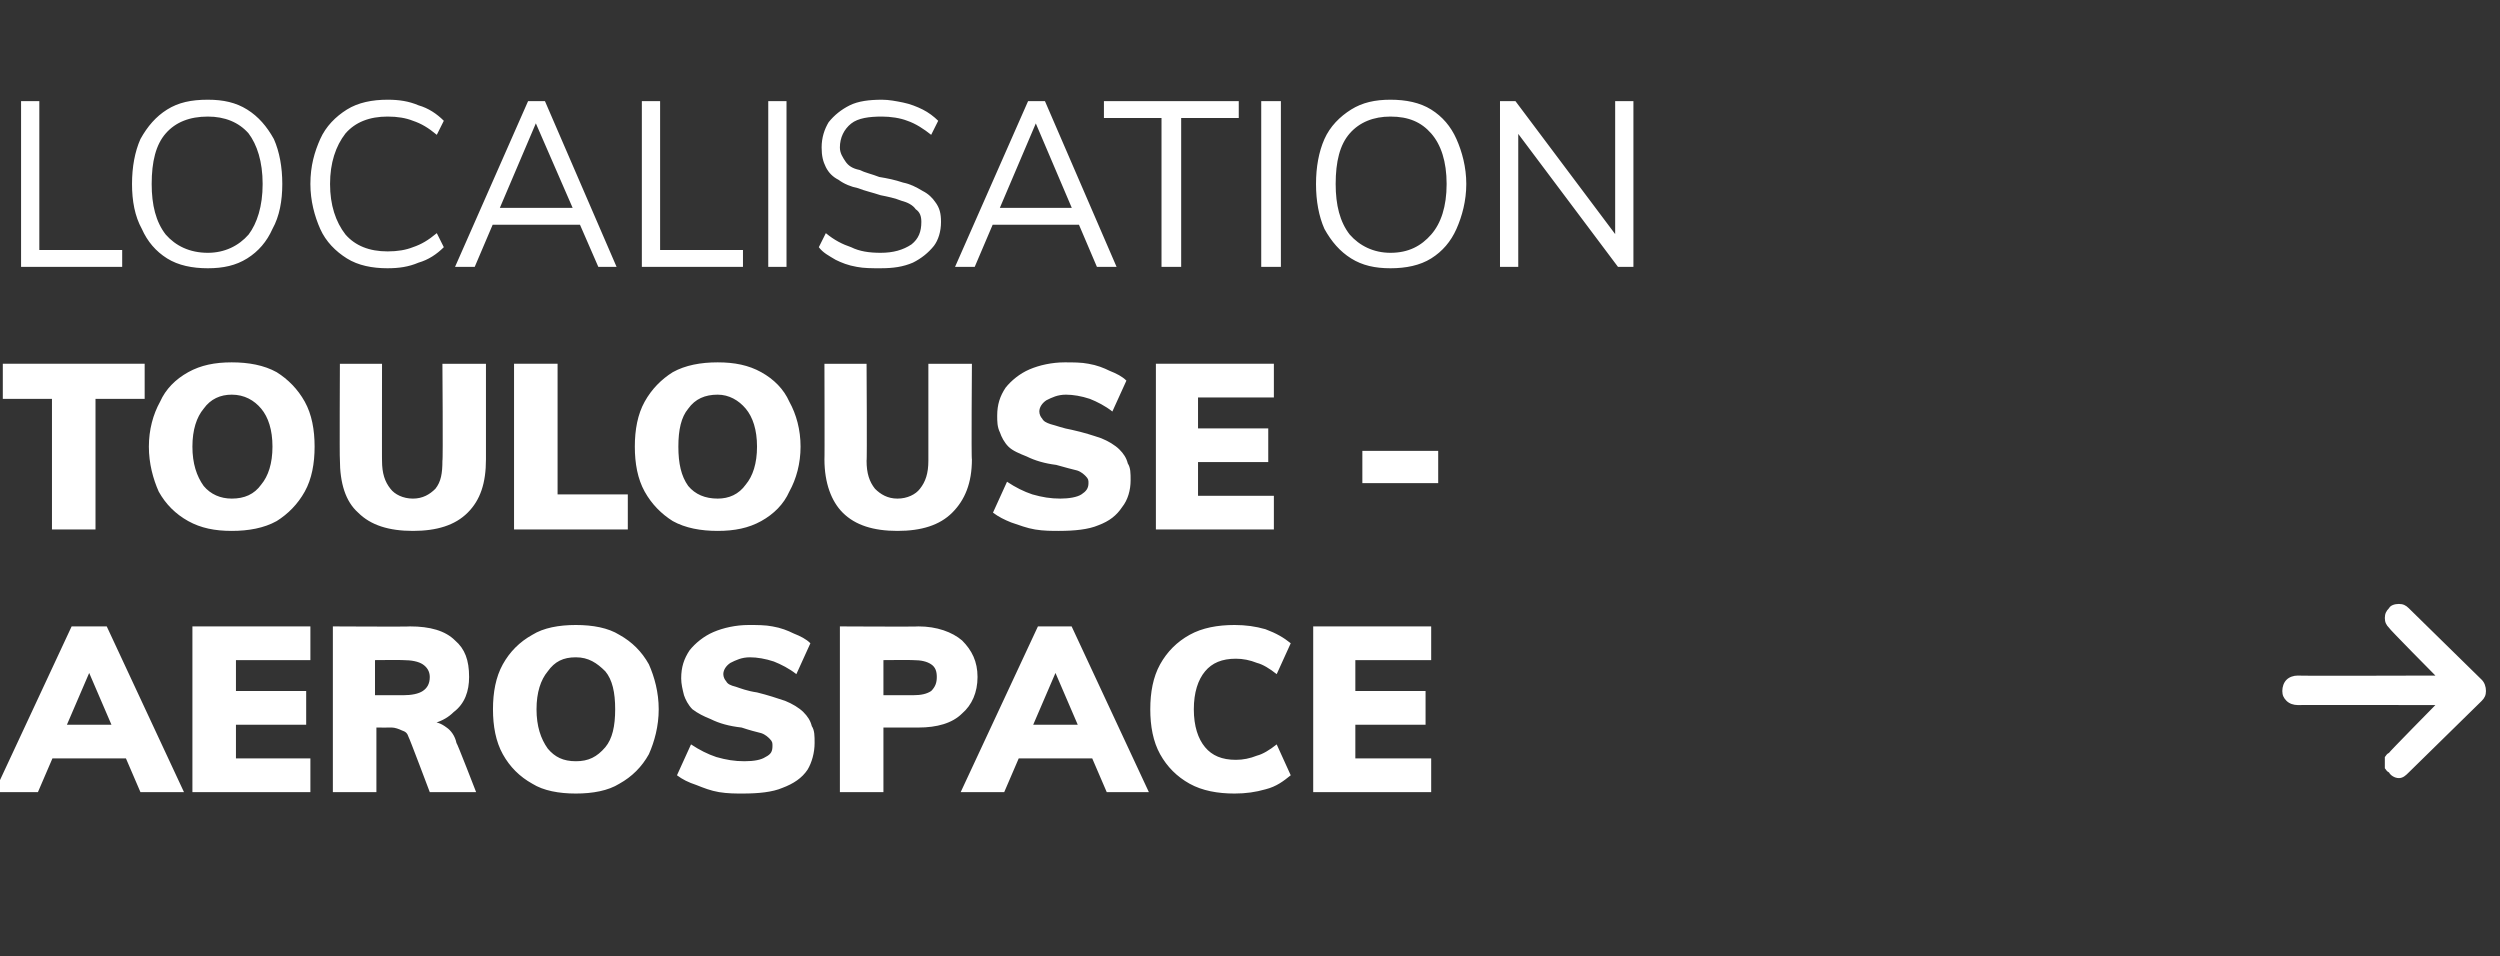 <?xml version="1.0" standalone="no"?><!DOCTYPE svg PUBLIC "-//W3C//DTD SVG 1.1//EN" "http://www.w3.org/Graphics/SVG/1.1/DTD/svg11.dtd"><svg xmlns="http://www.w3.org/2000/svg" version="1.1" width="178px" height="68.1px" viewBox="0 -9 178 68.1" style="top:-9px"><rect x="0" y="-9" width="178" height="68.1" fill="#333333" stroke="none"/><desc>localisation Toulouse AErospace </desc><defs/><g id="Polygon61743"><path d="m2.7 47.4l-3.1 0l5.5-11.8l2.5 0l5.5 11.8l-3.1 0l-4-9.3l.7 0l-4 9.3zm-.5-2.4l1.2-2.4l5.7 0l1.2 2.4l-8.1 0zm11.5 2.4l0-11.8l8.4 0l0 2.4l-5.3 0l0 2.2l5 0l0 2.4l-5 0l0 2.4l5.3 0l0 2.4l-8.4 0zm10 0l0-11.8c0 0 5.47.03 5.5 0c1.4 0 2.5.3 3.2 1c.7.6 1 1.4 1 2.6c0 1-.3 1.9-1.1 2.5c-.7.7-1.7 1-3.1 1c0 0 1.5-.3 1.5-.3c.4 0 .7.1 1.1.4c.3.2.6.6.7 1.1c.04-.02 1.4 3.5 1.4 3.5l-3.3 0c0 0-1.48-3.93-1.5-3.9c-.1-.3-.2-.4-.5-.5c-.2-.1-.5-.2-.7-.2c-.02.01-1.1 0-1.1 0l0 4.6l-3.1 0zm3-6.9c0 0 1.98 0 2 0c.6 0 1.1-.1 1.4-.3c.3-.2.5-.5.5-1c0-.4-.2-.7-.5-.9c-.3-.2-.8-.3-1.4-.3c-.02-.02-2 0-2 0l0 2.5zm14.3 7c-1.2 0-2.3-.2-3.1-.7c-.9-.5-1.6-1.2-2.1-2.1c-.5-.9-.7-2-.7-3.2c0-1.2.2-2.3.7-3.2c.5-.9 1.2-1.6 2.1-2.1c.8-.5 1.9-.7 3.1-.7c1.2 0 2.3.2 3.1.7c.9.5 1.6 1.2 2.1 2.1c.4.9.7 2 .7 3.2c0 1.2-.3 2.3-.7 3.2c-.5.9-1.2 1.6-2.1 2.1c-.8.5-1.9.7-3.1.7zm0-2.3c.9 0 1.5-.3 2.1-1c.5-.6.7-1.5.7-2.7c0-1.2-.2-2.1-.7-2.7c-.6-.6-1.2-1-2.1-1c-.9 0-1.5.3-2 1c-.5.6-.8 1.5-.8 2.7c0 1.2.3 2.1.8 2.8c.5.6 1.1.9 2 .9zm11.9 2.3c-.5 0-1.1 0-1.7-.1c-.6-.1-1.1-.3-1.6-.5c-.6-.2-1-.4-1.4-.7c0 0 1-2.2 1-2.2c.6.4 1.2.7 1.8.9c.7.2 1.3.3 2 .3c.7 0 1.2-.1 1.5-.3c.4-.2.5-.4.5-.8c0-.2 0-.3-.2-.5c-.1-.1-.3-.3-.6-.4c-.4-.1-.8-.2-1.4-.4c-.9-.1-1.6-.3-2.2-.6c-.5-.2-.9-.4-1.3-.7c-.3-.3-.5-.7-.6-1c-.1-.4-.2-.8-.2-1.2c0-.8.2-1.4.6-2c.4-.5 1-1 1.7-1.3c.7-.3 1.6-.5 2.5-.5c.6 0 1.2 0 1.7.1c.6.1 1.1.3 1.5.5c.5.2.9.4 1.2.7c0 0-1 2.2-1 2.2c-.5-.4-1.1-.7-1.6-.9c-.6-.2-1.2-.3-1.7-.3c-.6 0-1 .2-1.4.4c-.3.2-.5.5-.5.8c0 .2.1.4.2.5c.1.2.3.3.7.4c.3.1.8.3 1.5.4c.8.2 1.4.4 2 .6c.5.2 1 .5 1.3.8c.3.3.5.6.6 1c.2.3.2.7.2 1.2c0 .7-.2 1.4-.5 1.9c-.4.6-1 1-1.8 1.3c-.7.3-1.7.4-2.8.4zm6.9-.1l0-11.8c0 0 5.57.03 5.6 0c1.3 0 2.4.4 3.1 1c.7.7 1.1 1.5 1.1 2.6c0 1.1-.4 2-1.1 2.6c-.7.7-1.8 1-3.1 1c-.03 0-2.5 0-2.5 0l0 4.6l-3.1 0zm3.1-6.9c0 0 2.06-.01 2.1 0c.6 0 1-.1 1.3-.3c.3-.3.4-.6.4-1c0-.4-.1-.7-.4-.9c-.3-.2-.7-.3-1.3-.3c-.04-.02-2.1 0-2.1 0l0 2.5zm8.6 6.9l-3.1 0l5.5-11.8l2.4 0l5.5 11.8l-3 0l-4-9.3l.7 0l-4 9.3zm-.6-2.4l1.2-2.4l5.8 0l1.2 2.4l-8.2 0zm17 2.5c-1.2 0-2.3-.2-3.2-.7c-.9-.5-1.6-1.2-2.1-2.1c-.5-.9-.7-2-.7-3.2c0-1.2.2-2.3.7-3.2c.5-.9 1.2-1.6 2.1-2.1c.9-.5 2-.7 3.2-.7c.8 0 1.5.1 2.2.3c.8.3 1.3.6 1.8 1c0 0-1 2.2-1 2.2c-.5-.4-1-.7-1.4-.8c-.5-.2-1-.3-1.5-.3c-1 0-1.7.3-2.2.9c-.5.6-.8 1.5-.8 2.7c0 1.2.3 2.1.8 2.7c.5.6 1.2.9 2.2.9c.5 0 1-.1 1.5-.3c.4-.1.9-.4 1.4-.8c0 0 1 2.2 1 2.2c-.5.4-1 .8-1.8 1c-.7.2-1.4.3-2.2.3zm5.6-.1l0-11.8l8.4 0l0 2.4l-5.4 0l0 2.2l5 0l0 2.4l-5 0l0 2.4l5.4 0l0 2.4l-8.4 0zm83.2-6.5c.2-.2.3-.4.3-.7c0-.3-.1-.6-.3-.8c0 0-5.2-5.1-5.2-5.1c-.2-.2-.4-.3-.7-.3c-.3 0-.6.1-.7.3c-.2.2-.3.4-.3.7c0 .3.1.5.3.7c-.04.03 3.3 3.4 3.3 3.4c0 0-9.84.03-9.8 0c-.3 0-.6.1-.8.3c-.2.2-.3.5-.3.8c0 .3.1.5.3.7c.2.2.5.3.8.3c-.04-.01 9.8 0 9.8 0c0 0-3.34 3.39-3.3 3.4c-.2.1-.2.2-.3.3c0 .2 0 .3 0 .4c0 .1 0 .3 0 .4c.1.1.1.2.3.3c.1.2.4.4.7.4c.3 0 .5-.2.7-.4c0 0 5.2-5.1 5.2-5.1z" stroke="none" fill="#fff"/></g><g id="Polygon61742"><path d="m3.7 28.7l0-9.3l-3.5 0l0-2.5l10.1 0l0 2.5l-3.5 0l0 9.3l-3.1 0zm12.8.1c-1.2 0-2.2-.2-3.1-.7c-.9-.5-1.6-1.2-2.1-2.1c-.4-.9-.7-2-.7-3.2c0-1.2.3-2.3.8-3.2c.4-.9 1.1-1.6 2-2.1c.9-.5 1.9-.7 3.1-.7c1.2 0 2.3.2 3.2.7c.8.5 1.5 1.2 2 2.1c.5.9.7 2 .7 3.2c0 1.2-.2 2.3-.7 3.2c-.5.9-1.2 1.6-2 2.1c-.9.5-2 .7-3.2.7zm0-2.3c.9 0 1.6-.3 2.1-1c.5-.6.8-1.5.8-2.7c0-1.2-.3-2.1-.8-2.7c-.5-.6-1.2-1-2.1-1c-.8 0-1.5.3-2 1c-.5.6-.8 1.5-.8 2.7c0 1.2.3 2.1.8 2.8c.5.6 1.2.9 2 .9zm12.9 2.3c-1.7 0-3-.4-3.9-1.3c-.9-.8-1.3-2.1-1.3-3.8c-.03.03 0-6.8 0-6.8l3 0c0 0-.01 6.95 0 6.9c0 .9.2 1.5.6 2c.3.4.9.7 1.6.7c.7 0 1.2-.3 1.6-.7c.4-.5.5-1.1.5-2c.05.05 0-6.9 0-6.9l3.1 0c0 0 0 6.83 0 6.8c0 1.7-.4 2.9-1.3 3.8c-.9.9-2.2 1.3-3.9 1.3zm7.2-.1l0-11.8l3.1 0l0 9.3l5 0l0 2.5l-8.1 0zm14.5.1c-1.2 0-2.3-.2-3.2-.7c-.8-.5-1.5-1.2-2-2.1c-.5-.9-.7-2-.7-3.2c0-1.2.2-2.3.7-3.2c.5-.9 1.2-1.6 2-2.1c.9-.5 2-.7 3.2-.7c1.2 0 2.2.2 3.1.7c.9.5 1.6 1.2 2 2.1c.5.9.8 2 .8 3.2c0 1.2-.3 2.3-.8 3.2c-.4.9-1.1 1.6-2 2.1c-.9.5-1.9.7-3.1.7zm0-2.3c.8 0 1.5-.3 2-1c.5-.6.8-1.5.8-2.7c0-1.2-.3-2.1-.8-2.7c-.5-.6-1.2-1-2-1c-.9 0-1.6.3-2.1 1c-.5.6-.7 1.5-.7 2.7c0 1.2.2 2.1.7 2.8c.5.6 1.2.9 2.1.9zm12.8 2.3c-1.7 0-3-.4-3.9-1.3c-.8-.8-1.3-2.1-1.3-3.8c.02.03 0-6.8 0-6.8l3 0c0 0 .04 6.95 0 6.9c0 .9.2 1.5.6 2c.4.4.9.7 1.6.7c.7 0 1.3-.3 1.6-.7c.4-.5.6-1.1.6-2c0 .05 0-6.9 0-6.9l3.1 0c0 0-.05 6.83 0 6.8c0 1.7-.5 2.9-1.4 3.8c-.9.9-2.2 1.3-3.9 1.3zm11.5 0c-.5 0-1.1 0-1.7-.1c-.6-.1-1.1-.3-1.7-.5c-.5-.2-.9-.4-1.3-.7c0 0 1-2.2 1-2.2c.6.4 1.2.7 1.8.9c.7.2 1.3.3 2 .3c.6 0 1.2-.1 1.5-.3c.3-.2.5-.4.5-.8c0-.2 0-.3-.2-.5c-.1-.1-.3-.3-.6-.4c-.4-.1-.8-.2-1.5-.4c-.8-.1-1.5-.3-2.1-.6c-.5-.2-1-.4-1.3-.7c-.3-.3-.5-.7-.6-1c-.2-.4-.2-.8-.2-1.2c0-.8.2-1.4.6-2c.4-.5 1-1 1.7-1.3c.7-.3 1.6-.5 2.5-.5c.6 0 1.2 0 1.7.1c.6.1 1.1.3 1.5.5c.5.2.9.4 1.2.7c0 0-1 2.2-1 2.2c-.5-.4-1.1-.7-1.6-.9c-.6-.2-1.2-.3-1.7-.3c-.6 0-1 .2-1.4.4c-.3.2-.5.5-.5.8c0 .2.1.4.2.5c.1.2.3.3.6.4c.4.1.9.3 1.5.4c.9.2 1.5.4 2.1.6c.5.2 1 .5 1.3.8c.3.3.5.6.6 1c.2.3.2.7.2 1.2c0 .7-.2 1.4-.6 1.9c-.4.6-.9 1-1.7 1.3c-.7.3-1.7.4-2.8.4zm6.9-.1l0-11.8l8.4 0l0 2.4l-5.4 0l0 2.2l5 0l0 2.4l-5 0l0 2.4l5.4 0l0 2.4l-8.4 0zm14.7-3.3l0-2.3l5.4 0l0 2.3l-5.4 0z" stroke="none" fill="#fff"/></g><g id="Polygon61741"><path d="m1.5 10l0-11.8l1.3 0l0 10.6l5.9 0l0 1.2l-7.2 0zm13.3.1c-1.1 0-2.1-.2-2.9-.7c-.8-.5-1.4-1.2-1.8-2.1c-.5-.9-.7-2-.7-3.2c0-1.2.2-2.3.6-3.2c.5-.9 1.1-1.6 1.9-2.1c.8-.5 1.7-.7 2.9-.7c1.1 0 2 .2 2.8.7c.8.5 1.4 1.2 1.9 2.1c.4.9.6 2 .6 3.2c0 1.2-.2 2.3-.7 3.2c-.4.9-1 1.6-1.8 2.1c-.8.5-1.7.7-2.8.7zm0-1.1c1.2 0 2.2-.5 2.9-1.3c.6-.8 1-2 1-3.6c0-1.6-.4-2.8-1-3.6c-.7-.8-1.7-1.2-2.9-1.2c-1.3 0-2.3.4-3 1.2c-.7.8-1 2-1 3.6c0 1.5.3 2.7 1 3.6c.7.8 1.7 1.3 3 1.3zm12.8 1.1c-1.1 0-2.1-.2-2.9-.7c-.8-.5-1.5-1.2-1.9-2.1c-.4-.9-.7-2-.7-3.2c0-1.3.3-2.3.7-3.2c.4-.9 1.1-1.6 1.9-2.1c.8-.5 1.8-.7 2.9-.7c.8 0 1.5.1 2.2.4c.7.2 1.3.6 1.8 1.1c0 0-.5 1-.5 1c-.6-.5-1.1-.8-1.7-1c-.5-.2-1.1-.3-1.8-.3c-1.3 0-2.3.4-3 1.2c-.7.9-1.1 2.1-1.1 3.6c0 1.5.4 2.7 1.1 3.6c.7.8 1.7 1.2 3 1.2c.7 0 1.3-.1 1.8-.3c.6-.2 1.1-.5 1.7-1c0 0 .5 1 .5 1c-.5.5-1.1.9-1.8 1.1c-.7.3-1.4.4-2.2.4zm6.2-.1l-1.4 0l5.2-11.8l1.2 0l5.1 11.8l-1.3 0l-4.7-10.8l.5 0l-4.6 10.8zm.8-3l.5-1.2l6.2 0l.4 1.2l-7.1 0zm11.1 3l0-11.8l1.3 0l0 10.6l5.9 0l0 1.2l-7.2 0zm9 0l0-11.8l1.3 0l0 11.8l-1.3 0zm8 .1c-.6 0-1.2 0-1.7-.1c-.6-.1-1.1-.3-1.5-.5c-.5-.3-.9-.5-1.2-.9c0 0 .5-1 .5-1c.6.5 1.2.8 1.8 1c.6.3 1.3.4 2.1.4c.9 0 1.6-.2 2.2-.6c.5-.4.7-.9.7-1.6c0-.4-.1-.7-.4-.9c-.2-.3-.6-.5-1-.6c-.5-.2-1-.3-1.5-.4c-.6-.2-1.1-.3-1.6-.5c-.5-.1-1-.3-1.4-.6c-.4-.2-.7-.5-.9-.9c-.2-.4-.3-.8-.3-1.4c0-.7.2-1.3.5-1.8c.4-.5.9-.9 1.5-1.2c.6-.3 1.4-.4 2.3-.4c.5 0 1 .1 1.5.2c.5.1 1 .3 1.4.5c.4.2.8.5 1.1.8c0 0-.5 1-.5 1c-.5-.4-1.1-.8-1.7-1c-.5-.2-1.2-.3-1.8-.3c-.9 0-1.7.1-2.2.5c-.5.4-.8 1-.8 1.7c0 .4.2.7.4 1c.2.3.5.5 1 .6c.4.2.9.3 1.4.5c.6.1 1.1.2 1.7.4c.5.1.9.3 1.4.6c.4.2.7.5.9.8c.3.4.4.8.4 1.4c0 .7-.2 1.3-.5 1.7c-.4.5-.9.9-1.5 1.2c-.7.3-1.4.4-2.3.4zm6.7-.1l-1.4 0l5.2-11.8l1.2 0l5.1 11.8l-1.4 0l-4.6-10.8l.5 0l-4.6 10.8zm.8-3l.5-1.2l6.2 0l.4 1.2l-7.1 0zm12.5 3l0-10.6l-4.1 0l0-1.2l9.6 0l0 1.2l-4.1 0l0 10.6l-1.4 0zm7.1 0l0-11.8l1.4 0l0 11.8l-1.4 0zm9.2.1c-1.1 0-2-.2-2.8-.7c-.8-.5-1.4-1.2-1.9-2.1c-.4-.9-.6-2-.6-3.2c0-1.2.2-2.3.6-3.2c.4-.9 1.1-1.6 1.9-2.1c.8-.5 1.7-.7 2.8-.7c1.1 0 2.1.2 2.9.7c.8.5 1.4 1.2 1.8 2.1c.4.9.7 2 .7 3.2c0 1.2-.3 2.3-.7 3.2c-.4.9-1 1.6-1.8 2.1c-.8.5-1.8.7-2.9.7zm0-1.1c1.3 0 2.2-.5 2.9-1.3c.7-.8 1.1-2 1.1-3.6c0-1.6-.4-2.8-1.1-3.6c-.7-.8-1.6-1.2-2.9-1.2c-1.2 0-2.2.4-2.9 1.2c-.7.8-1 2-1 3.6c0 1.5.3 2.7 1 3.6c.7.8 1.7 1.3 2.9 1.3zm7.8 1l0-11.8l1.1 0l7.5 10l-.4.1l0-10.1l1.3 0l0 11.8l-1.1 0l-7.5-10l.4-.1l0 10.1l-1.3 0z" stroke="none" fill="#fff"/></g></svg>